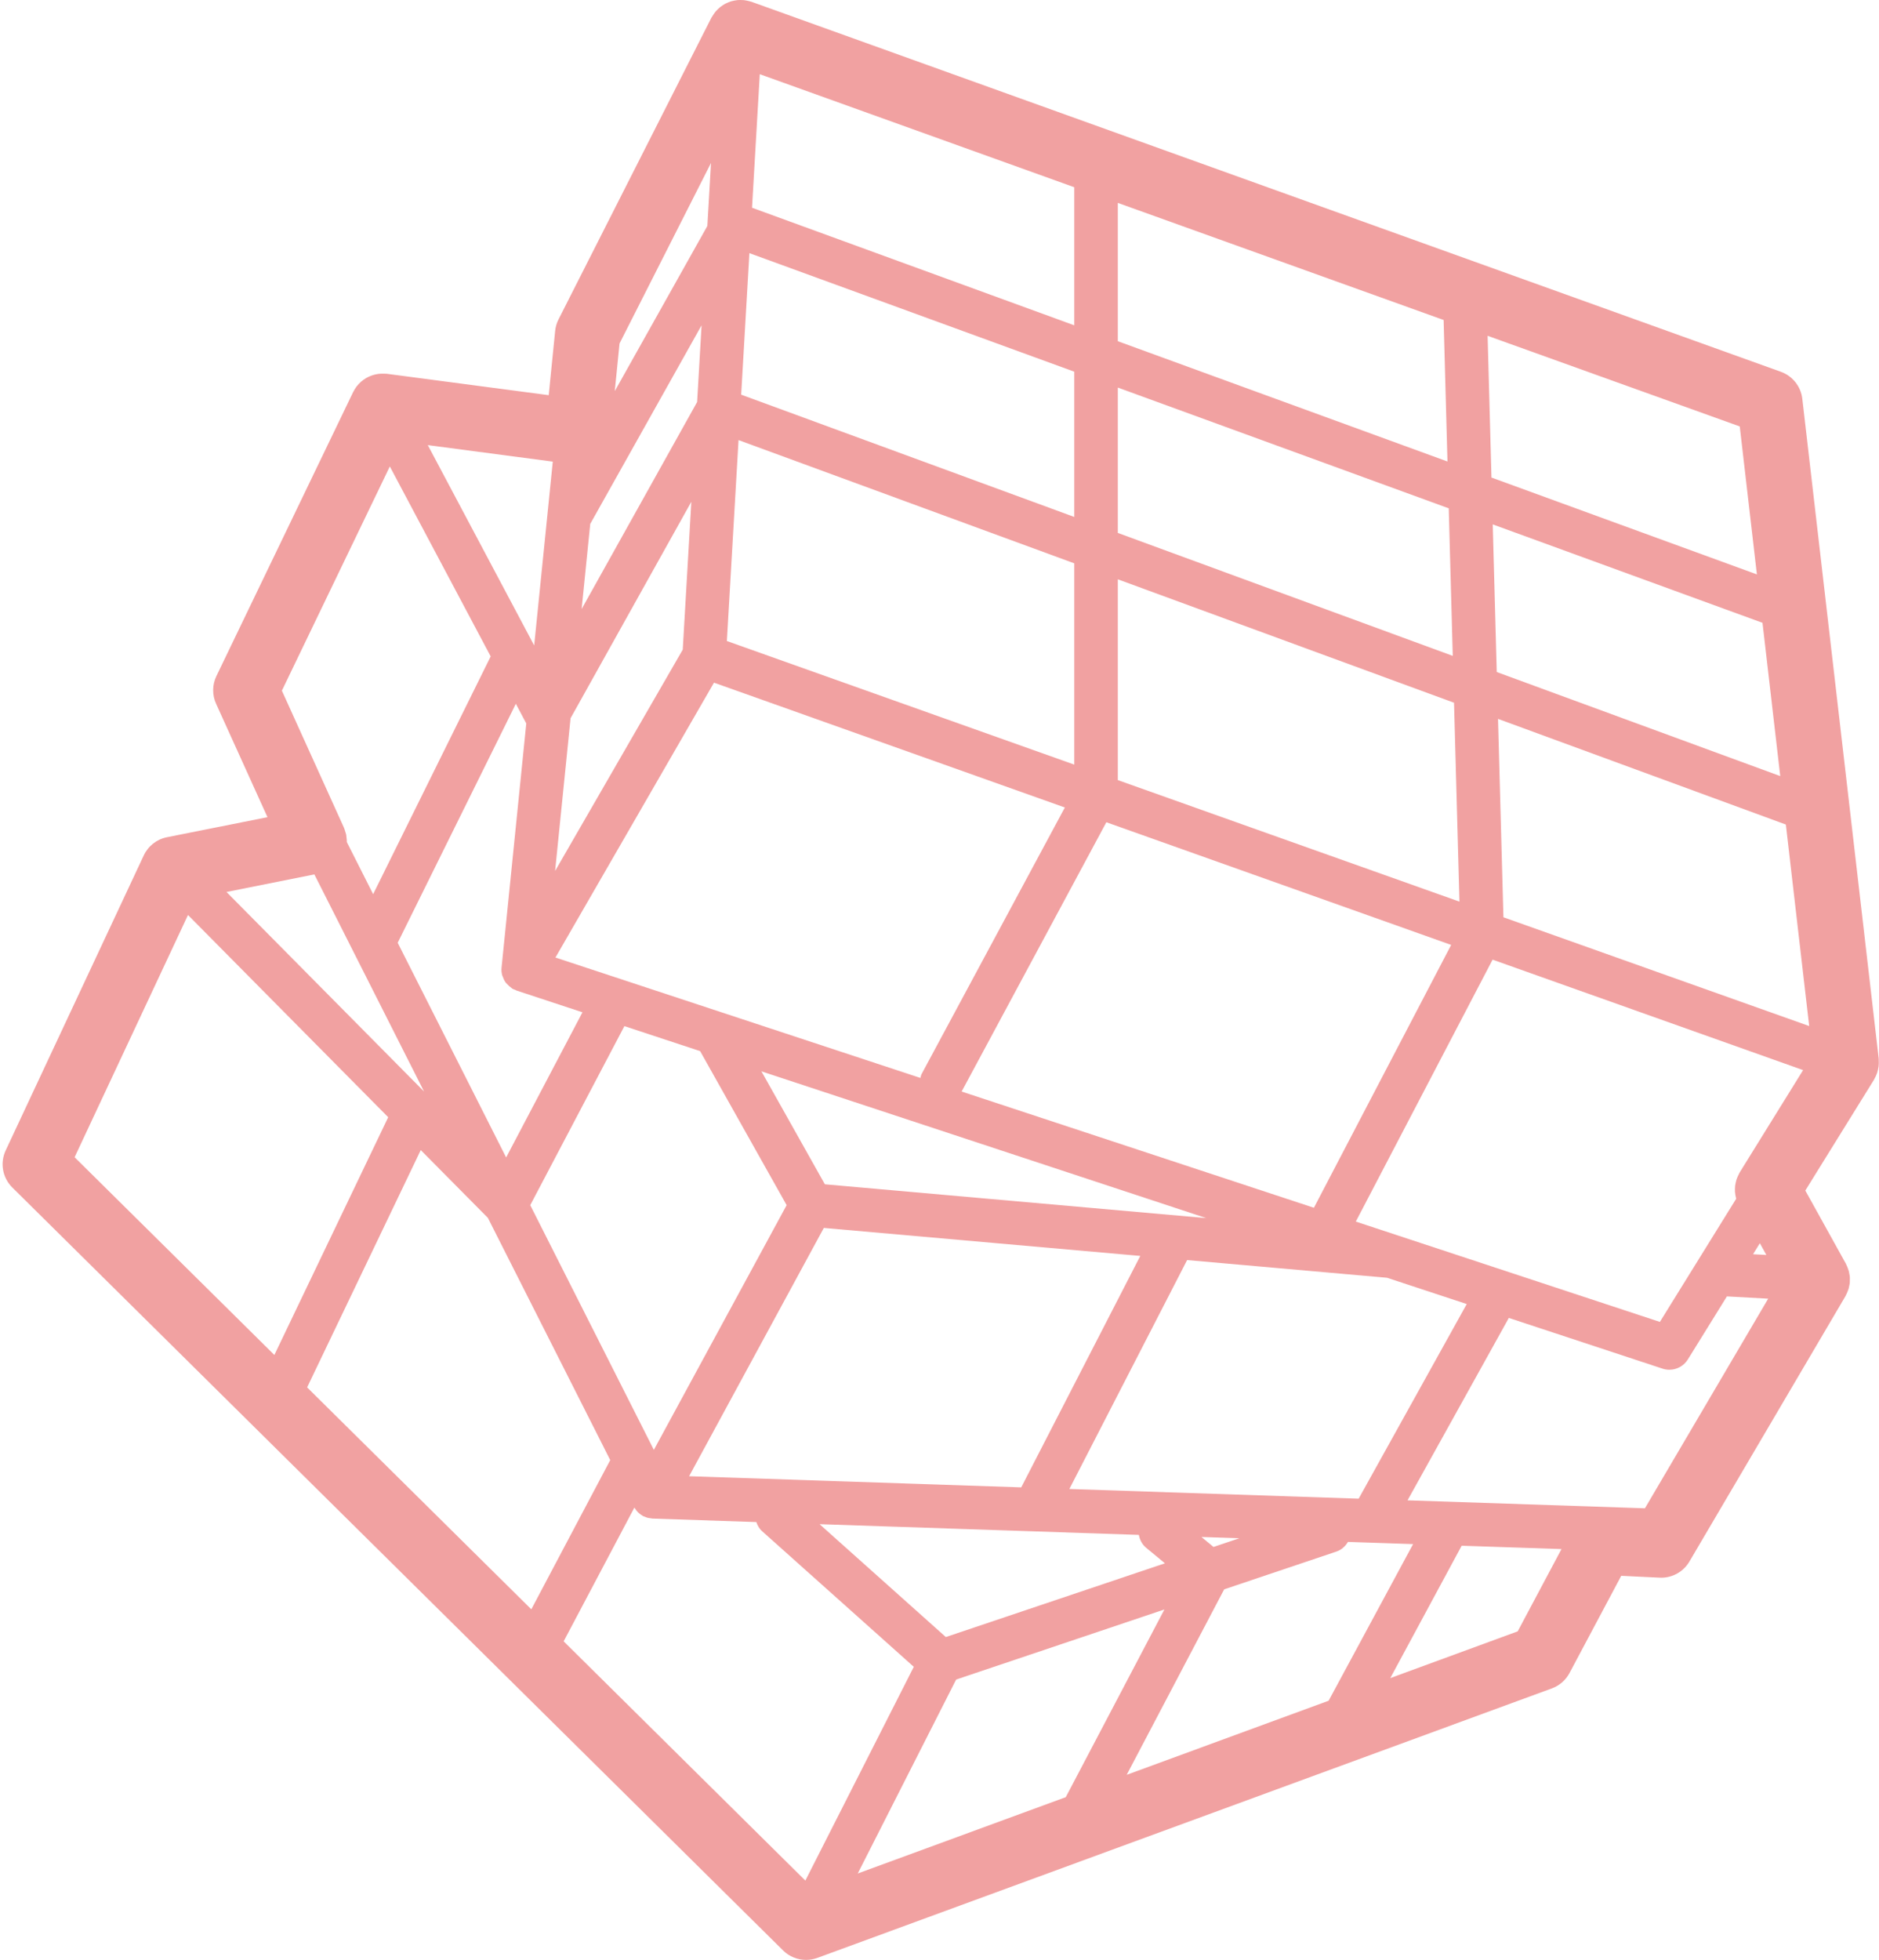 <?xml version="1.0" encoding="UTF-8" standalone="no"?><svg xmlns="http://www.w3.org/2000/svg" xmlns:xlink="http://www.w3.org/1999/xlink" fill="#f1a1a1" height="300" preserveAspectRatio="xMidYMid meet" version="1" viewBox="-0.4 -0.0 287.7 300.0" width="287.7" zoomAndPan="magnify"><g id="change1_1"><path d="M119.503,298.555c0.954,0.941,2.223,1.445,3.517,1.445c0.578,0,1.161-0.101,1.722-0.306l112.476-41.256 c1.156-0.423,2.113-1.26,2.692-2.344l7.924-14.886l5.881,0.282c0.08,0.003,0.16,0.007,0.241,0.007c1.764,0,3.407-0.934,4.309-2.464 l23.901-40.637c0.025-0.043,0.037-0.089,0.061-0.132c0.087-0.159,0.156-0.325,0.226-0.492c0.058-0.141,0.121-0.279,0.166-0.422 c0.049-0.155,0.078-0.315,0.112-0.474c0.033-0.159,0.071-0.315,0.088-0.475c0.018-0.159,0.014-0.319,0.016-0.48 c0.002-0.159,0.009-0.317-0.004-0.474c-0.013-0.163-0.048-0.324-0.078-0.486c-0.029-0.157-0.053-0.313-0.097-0.466 c-0.042-0.148-0.103-0.292-0.159-0.437c-0.064-0.165-0.127-0.329-0.209-0.487c-0.023-0.044-0.034-0.091-0.058-0.135l-6.212-11.202 l10.522-16.974c0.032-0.051,0.048-0.106,0.077-0.158c0.092-0.16,0.168-0.326,0.242-0.496c0.06-0.138,0.12-0.273,0.166-0.414 c0.053-0.159,0.09-0.321,0.126-0.486c0.035-0.16,0.07-0.317,0.09-0.478c0.018-0.153,0.022-0.307,0.027-0.462 c0.005-0.178,0.006-0.354-0.008-0.531c-0.005-0.062,0.005-0.122-0.003-0.185L275.557,61.042c-0.22-1.888-1.489-3.487-3.277-4.131 L114.671,0.276c-0.058-0.021-0.117-0.025-0.175-0.044c-0.178-0.057-0.357-0.098-0.538-0.135c-0.146-0.03-0.291-0.058-0.438-0.074 C113.343,0.004,113.169,0,112.993,0c-0.15,0-0.298-0.001-0.447,0.012c-0.173,0.015-0.341,0.046-0.512,0.078 c-0.144,0.028-0.287,0.055-0.428,0.096c-0.17,0.048-0.332,0.112-0.496,0.178c-0.131,0.053-0.262,0.105-0.388,0.169 c-0.159,0.081-0.309,0.175-0.46,0.273c-0.12,0.078-0.239,0.155-0.353,0.244c-0.136,0.106-0.261,0.224-0.387,0.345 c-0.113,0.108-0.223,0.217-0.326,0.336c-0.105,0.122-0.199,0.254-0.293,0.389c-0.1,0.142-0.195,0.285-0.281,0.439 c-0.032,0.057-0.074,0.104-0.104,0.163L85.118,48.89c-0.28,0.55-0.454,1.146-0.516,1.761l-0.986,9.838l-24.8-3.275 c-0.103-0.013-0.203-0.002-0.305-0.009c-0.076-0.005-0.151-0.005-0.227-0.007c-0.262-0.006-0.519,0.004-0.773,0.038 c-0.05,0.007-0.099,0.017-0.149,0.026c-0.272,0.045-0.536,0.107-0.794,0.195c-0.042,0.014-0.082,0.032-0.124,0.047 c-0.258,0.096-0.506,0.207-0.743,0.342c-0.045,0.025-0.086,0.055-0.131,0.082c-0.231,0.141-0.449,0.295-0.654,0.471 c-0.039,0.034-0.076,0.071-0.115,0.106c-0.206,0.188-0.396,0.39-0.568,0.61c-0.025,0.032-0.048,0.066-0.072,0.099 c-0.178,0.239-0.334,0.493-0.468,0.764c-0.007,0.013-0.016,0.024-0.023,0.038l-20.936,43.47c-0.643,1.331-0.661,2.884-0.049,4.232 l7.869,17.365l-15.392,3.069c-1.558,0.309-2.876,1.344-3.55,2.783L0.472,176.092c-0.897,1.914-0.492,4.186,1.011,5.674 L119.503,298.555z M84.239,70.66l-0.824,8.132c0,0.003-0.001,0.007-0.001,0.01l-2.025,19.998L65.102,68.133L84.239,70.66z M276.611,157.055l-46.816-16.649l-0.827-30.367l44.07,16.173L276.611,157.055z M74.299,186.415l18.736,37.08l-12.083,22.84 l-34.328-33.97l17.399-36.325L74.299,186.415z M86.963,109.935l18.489-33.131l-1.315,22.638l-19.543,33.873L86.963,109.935z M110.894,98.121l1.786-30.758l51.404,18.865v30.81L110.894,98.121z M113.084,60.411l1.258-21.663l49.743,18.146v22.234 L113.084,60.411z M108.921,104.495l53.722,19.106l-21.934,40.801c-0.103,0.191-0.118,0.398-0.181,0.597l-55.881-18.431 L108.921,104.495z M185.404,236.79l-1.845-1.526l5.802,0.195L185.404,236.79z M173.973,234.943 c0.139,0.738,0.483,1.444,1.106,1.961l2.888,2.389l-33.548,11.287l-19.332-17.277L173.973,234.943z M105.111,225.963l20.628-38.007 l48.454,4.287l-18.228,35.426L105.111,225.963z M125.899,181.278l-9.713-17.289l68.109,22.464L125.899,181.278z M106.799,160.893 l13.247,23.577l-20.331,37.46l-18.927-37.456l14.415-27.406L106.799,160.893z M96.733,230.761c0.055,0.096,0.123,0.182,0.187,0.272 c0.051,0.072,0.09,0.146,0.147,0.214c0.252,0.3,0.55,0.548,0.885,0.741c0.026,0.015,0.04,0.042,0.067,0.056 c0.107,0.058,0.22,0.083,0.33,0.128c0.118,0.049,0.232,0.103,0.355,0.138c0.188,0.053,0.377,0.076,0.568,0.096 c0.076,0.008,0.148,0.036,0.225,0.038l15.907,0.534c0.18,0.515,0.442,1.005,0.878,1.394l23.232,20.765l-16.604,32.719 l-37.008-36.621L96.733,230.761z M145.999,257.086l31.889-10.729l-15.104,28.732l-31.85,11.683L145.999,257.086z M187.037,243.278 l17.185-5.782c0.786-0.266,1.377-0.817,1.77-1.479l3.533,0.119c0.008,0,0.015,0.003,0.023,0.003c0.004,0,0.009-0.002,0.013-0.002 l6.402,0.215l-12.933,23.975l-30.916,11.34L187.037,243.278z M163.335,227.916l18.028-35.039l30.619,2.709l12.196,4.023 l-16.549,29.793L163.335,227.916z M146.839,167.081l22.159-41.22l52.795,18.776l-21.017,40.234L146.839,167.081z M223.06,138.011 l-52.309-18.603V88.674l51.48,18.892L223.06,138.011z M170.752,81.574V59.325l50.67,18.484l0.615,22.585L170.752,81.574z M170.752,52.228V31.055l49.886,17.926l0.589,21.66L170.752,52.228z M164.085,49.796l-49.339-17.998l1.187-20.441l48.152,17.303 V49.796z M107.904,34.589L93.729,59.867l0.73-7.289l14.004-27.63L107.904,34.589z M89.975,80.192l17.046-30.398l-0.682,11.742 L88.656,93.223L89.975,80.192z M80.18,110.738l-3.785,37.377c-0.04,0.403-0.001,0.796,0.096,1.17 c0.02,0.076,0.068,0.14,0.093,0.215c0.104,0.308,0.235,0.6,0.421,0.863c0.077,0.11,0.18,0.196,0.272,0.296 c0.186,0.205,0.383,0.389,0.617,0.544c0.058,0.039,0.091,0.099,0.153,0.135c0.143,0.083,0.296,0.125,0.446,0.184 c0.062,0.025,0.11,0.071,0.174,0.093l10.116,3.336l-11.686,22.218l-16.604-32.861l18.089-36.579L80.18,110.738z M41.609,207.403 l-30.585-30.266l17.36-37.078l30.656,30.951L41.609,207.403z M212.472,256.863l10.93-20.262l15.283,0.513l-6.703,12.593 L212.472,256.863z M215.114,229.653l15.508-27.919l23.533,7.762c0.345,0.114,0.697,0.169,1.045,0.169 c1.13,0,2.214-0.576,2.834-1.579l5.979-9.648l6.32,0.347l-18.872,32.087L215.114,229.653z M269.057,190.301l0.995,1.794 l-2.037-0.112L269.057,190.301z M265.973,179.458c-0.034,0.055-0.052,0.115-0.084,0.171c-0.09,0.16-0.167,0.323-0.239,0.49 c-0.061,0.141-0.12,0.282-0.168,0.426c-0.051,0.155-0.087,0.313-0.123,0.473c-0.035,0.159-0.069,0.315-0.088,0.475 c-0.019,0.158-0.023,0.316-0.027,0.475c-0.004,0.162-0.008,0.322,0.004,0.482c0.011,0.159,0.038,0.316,0.065,0.475 c0.028,0.162,0.057,0.322,0.1,0.481c0.008,0.029,0.01,0.06,0.019,0.089l-11.681,18.847l-46.558-15.356l20.944-40.094l47.542,16.908 L265.973,179.458z M272.179,118.796l-43.406-15.929l-0.615-22.6l41.303,15.067L272.179,118.796z M227.963,73.098l-0.591-21.697 l38.607,13.873l2.624,22.649L227.963,73.098z M59.288,71.4l15.442,29.076l-17.996,36.392l-4.034-7.984 c0.001-0.059,0.003-0.118,0.002-0.177c-0.002-0.184-0.031-0.368-0.053-0.553c-0.015-0.126-0.011-0.249-0.036-0.375 c-0.004-0.021-0.014-0.039-0.018-0.059c-0.034-0.158-0.094-0.313-0.144-0.469c-0.054-0.171-0.1-0.346-0.171-0.508 c-0.007-0.017-0.01-0.034-0.017-0.051L42.76,105.72L59.288,71.4z M64.525,167.073l-30.247-30.54l13.458-2.686L64.525,167.073z" fill="inherit"/></g></svg>